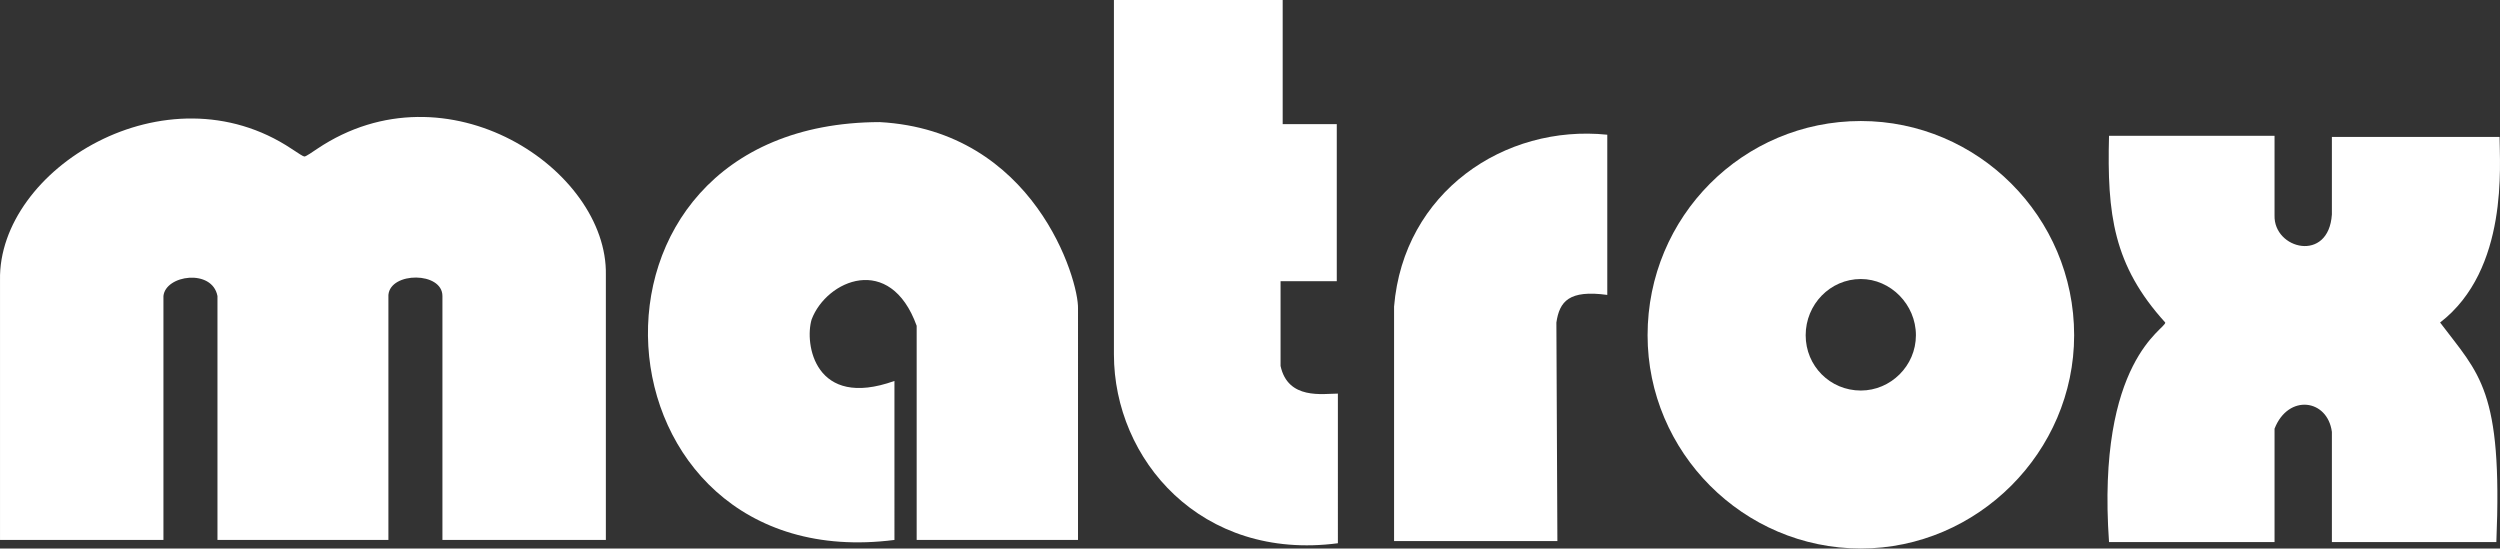 <?xml version="1.0" encoding="utf-8"?>
<!-- Generator: Adobe Illustrator 16.0.0, SVG Export Plug-In . SVG Version: 6.00 Build 0)  -->
<!DOCTYPE svg PUBLIC "-//W3C//DTD SVG 1.1//EN" "http://www.w3.org/Graphics/SVG/1.1/DTD/svg11.dtd">
<svg version="1.1" id="Layer_1" xmlns="http://www.w3.org/2000/svg" xmlns:xlink="http://www.w3.org/1999/xlink" x="0px" y="0px"
	 width="320.508px" height="70.32px" viewBox="0 0 320.508 70.32" enable-background="new 0 0 320.508 70.32" xml:space="preserve">
<rect x="0" y="0" width="320.508" height="70.32" fill="#333333" stroke="none"/>
<g>
	<defs>
		<rect id="SVGID_1_" width="320.508" height="70.32"/>
	</defs>
	<clipPath id="SVGID_2_">
		<use xlink:href="#SVGID_1_"  overflow="visible"/>
	</clipPath>
	<path clip-path="url(#SVGID_2_)" fill="#FFFFFF" d="M40.67,19.077c-0.501,0.339-1.486,1.023-1.649,0.988
		c-0.171-0.009-0.703-0.373-1.627-0.978C21.298,8.367-0.258,21.688,0.002,35.906v33.317h20.951V37.952
		c0.27-2.71,6.253-3.537,6.927,0v31.271h21.915V37.808c0.265-2.991,6.926-2.991,6.926,0.144v31.271h20.952V35.242
		C77.932,21.757,57.307,7.91,40.67,19.077"/>
	<path clip-path="url(#SVGID_2_)" fill="#FFFFFF" d="M112.771,15.653c-42.167,0.123-37.543,58.622,1.9,53.57V48.838
		c-10.219,3.665-11.56-4.763-10.615-7.891c1.909-5.043,10.069-8.57,13.464,0.821v27.454h20.684V39.581
		C138.328,35.905,132.609,16.735,112.771,15.653"/>
	<path clip-path="url(#SVGID_2_)" fill="#FFFFFF" d="M164.172,46.919V36.048h7.207V15.913h-6.935V0h-21.636v45.434
		c0,13.459,11.163,26.521,28.713,24.212V50.461C169.607,50.461,165.118,51.289,164.172,46.919"/>
	<path clip-path="url(#SVGID_2_)" fill="#FFFFFF" d="M178.724,39.304v30.066h20.938l-0.128-28.024
		c0.402-2.717,1.627-4.206,6.525-3.537V17.271C192.877,15.914,179.943,24.625,178.724,39.304"/>
	<path clip-path="url(#SVGID_2_)" fill="#FFFFFF" d="M320.452,17.552h-21.497v9.937c-0.404,6.237-7.477,4.476-7.351,0.127V17.414
		h-21.221c-0.259,10.075,0.552,16.597,7.207,23.933c0.142,0.816-8.839,4.762-7.207,28.151h21.221V54.957
		c1.763-4.496,6.8-3.802,7.351,0.414v14.127h21.085c0.812-19.578-2.18-21.476-7.212-28.151
		C321.658,34.553,320.452,20.951,320.452,17.552"/>
	<path clip-path="url(#SVGID_2_)" fill="#FFFFFF" d="M238.567,15.515c-15.103,0-27.342,12.23-27.342,27.465
		c0,14.964,12.239,27.34,27.342,27.34c14.963,0,27.345-12.376,27.345-27.34C265.912,27.745,253.53,15.515,238.567,15.515
		 M238.567,50.068c-3.942,0-7.074-3.149-7.074-7.088c0-3.946,3.132-7.208,7.074-7.208c3.811,0,7.059,3.262,7.059,7.208
		C245.626,46.918,242.378,50.068,238.567,50.068"/>
</g>
</svg>
